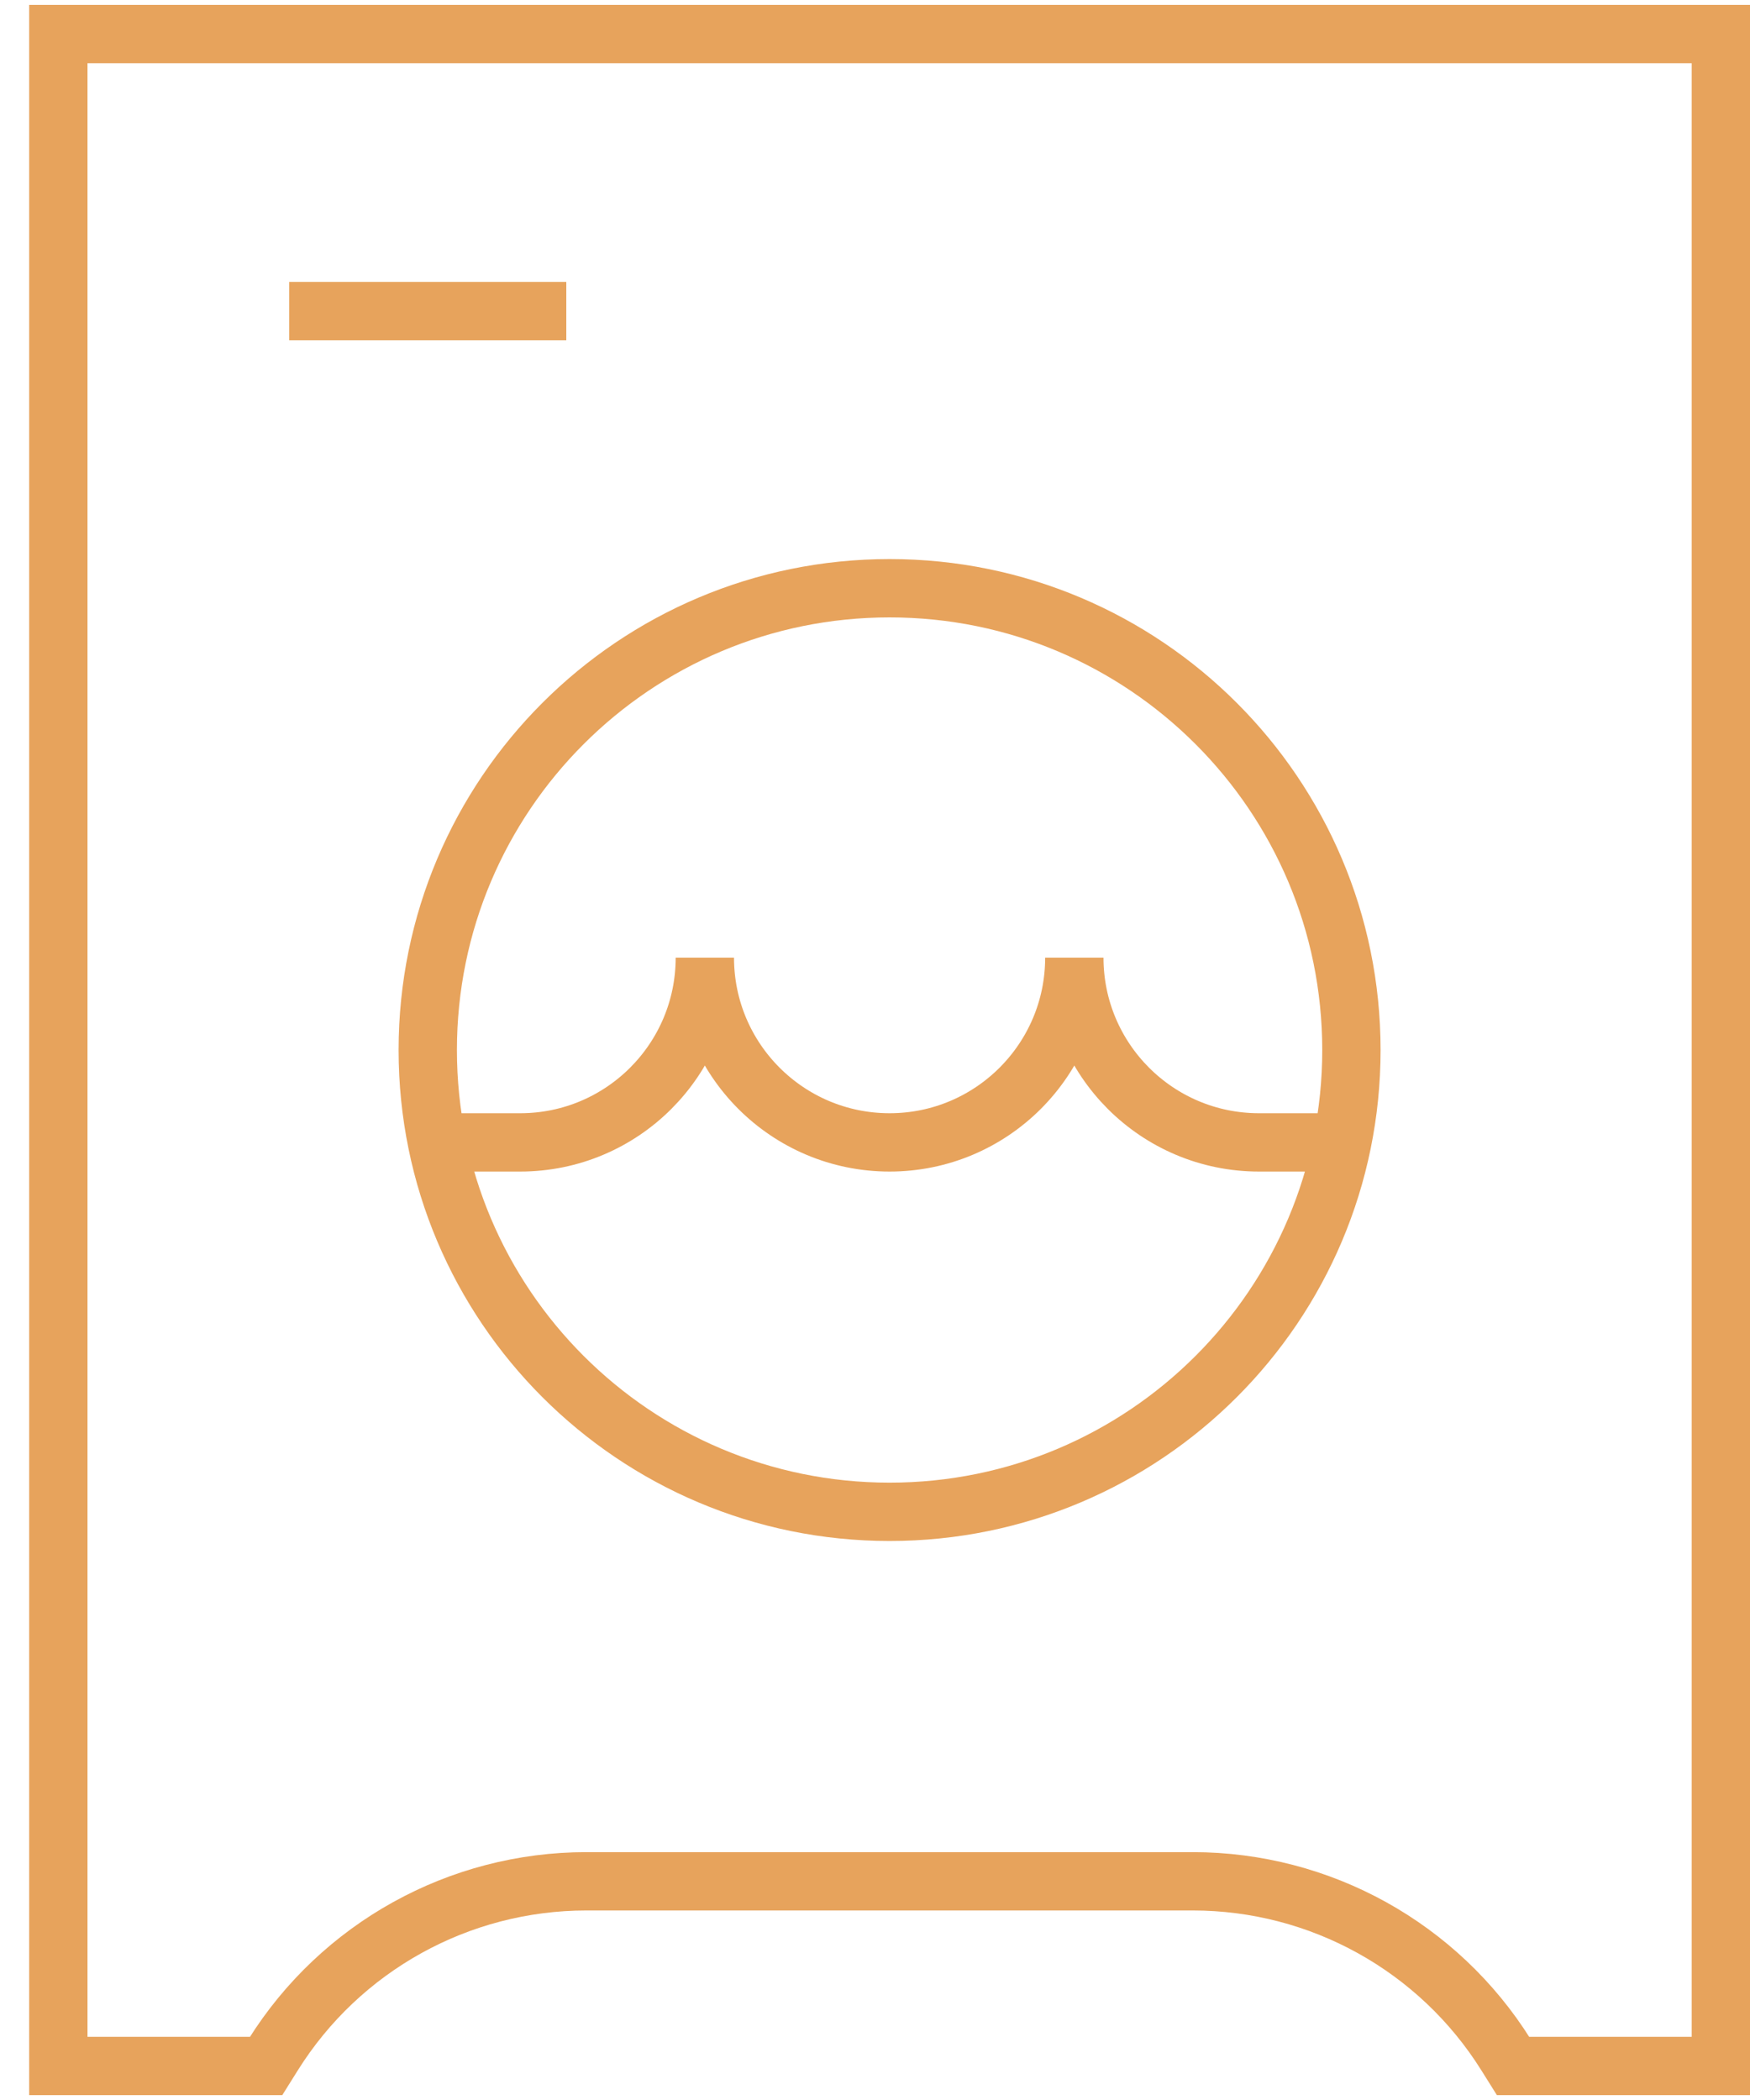 <svg width="30" height="36" viewBox="0 0 30 36" fill="none" xmlns="http://www.w3.org/2000/svg">
<path d="M23.008 19.584H21.583C19.834 19.584 18.417 18.166 18.417 16.417C18.417 18.166 16.999 19.584 15.25 19.584C13.501 19.584 12.083 18.166 12.083 16.417C12.083 18.166 10.666 19.584 8.917 19.584H7.492M4.958 5.334H9.708M10.052 32.251H20.448C22.632 32.251 24.662 33.376 25.819 35.227L25.938 35.417H29.5V0.584H1L1 35.417H4.562L4.681 35.227C5.839 33.376 7.868 32.251 10.052 32.251ZM15.25 25.917C10.878 25.917 7.333 22.373 7.333 18.001C7.333 13.628 10.878 10.084 15.25 10.084C19.622 10.084 23.167 13.628 23.167 18.001C23.167 22.373 19.622 25.917 15.25 25.917Z" stroke="#E7A35C"/>
</svg>
